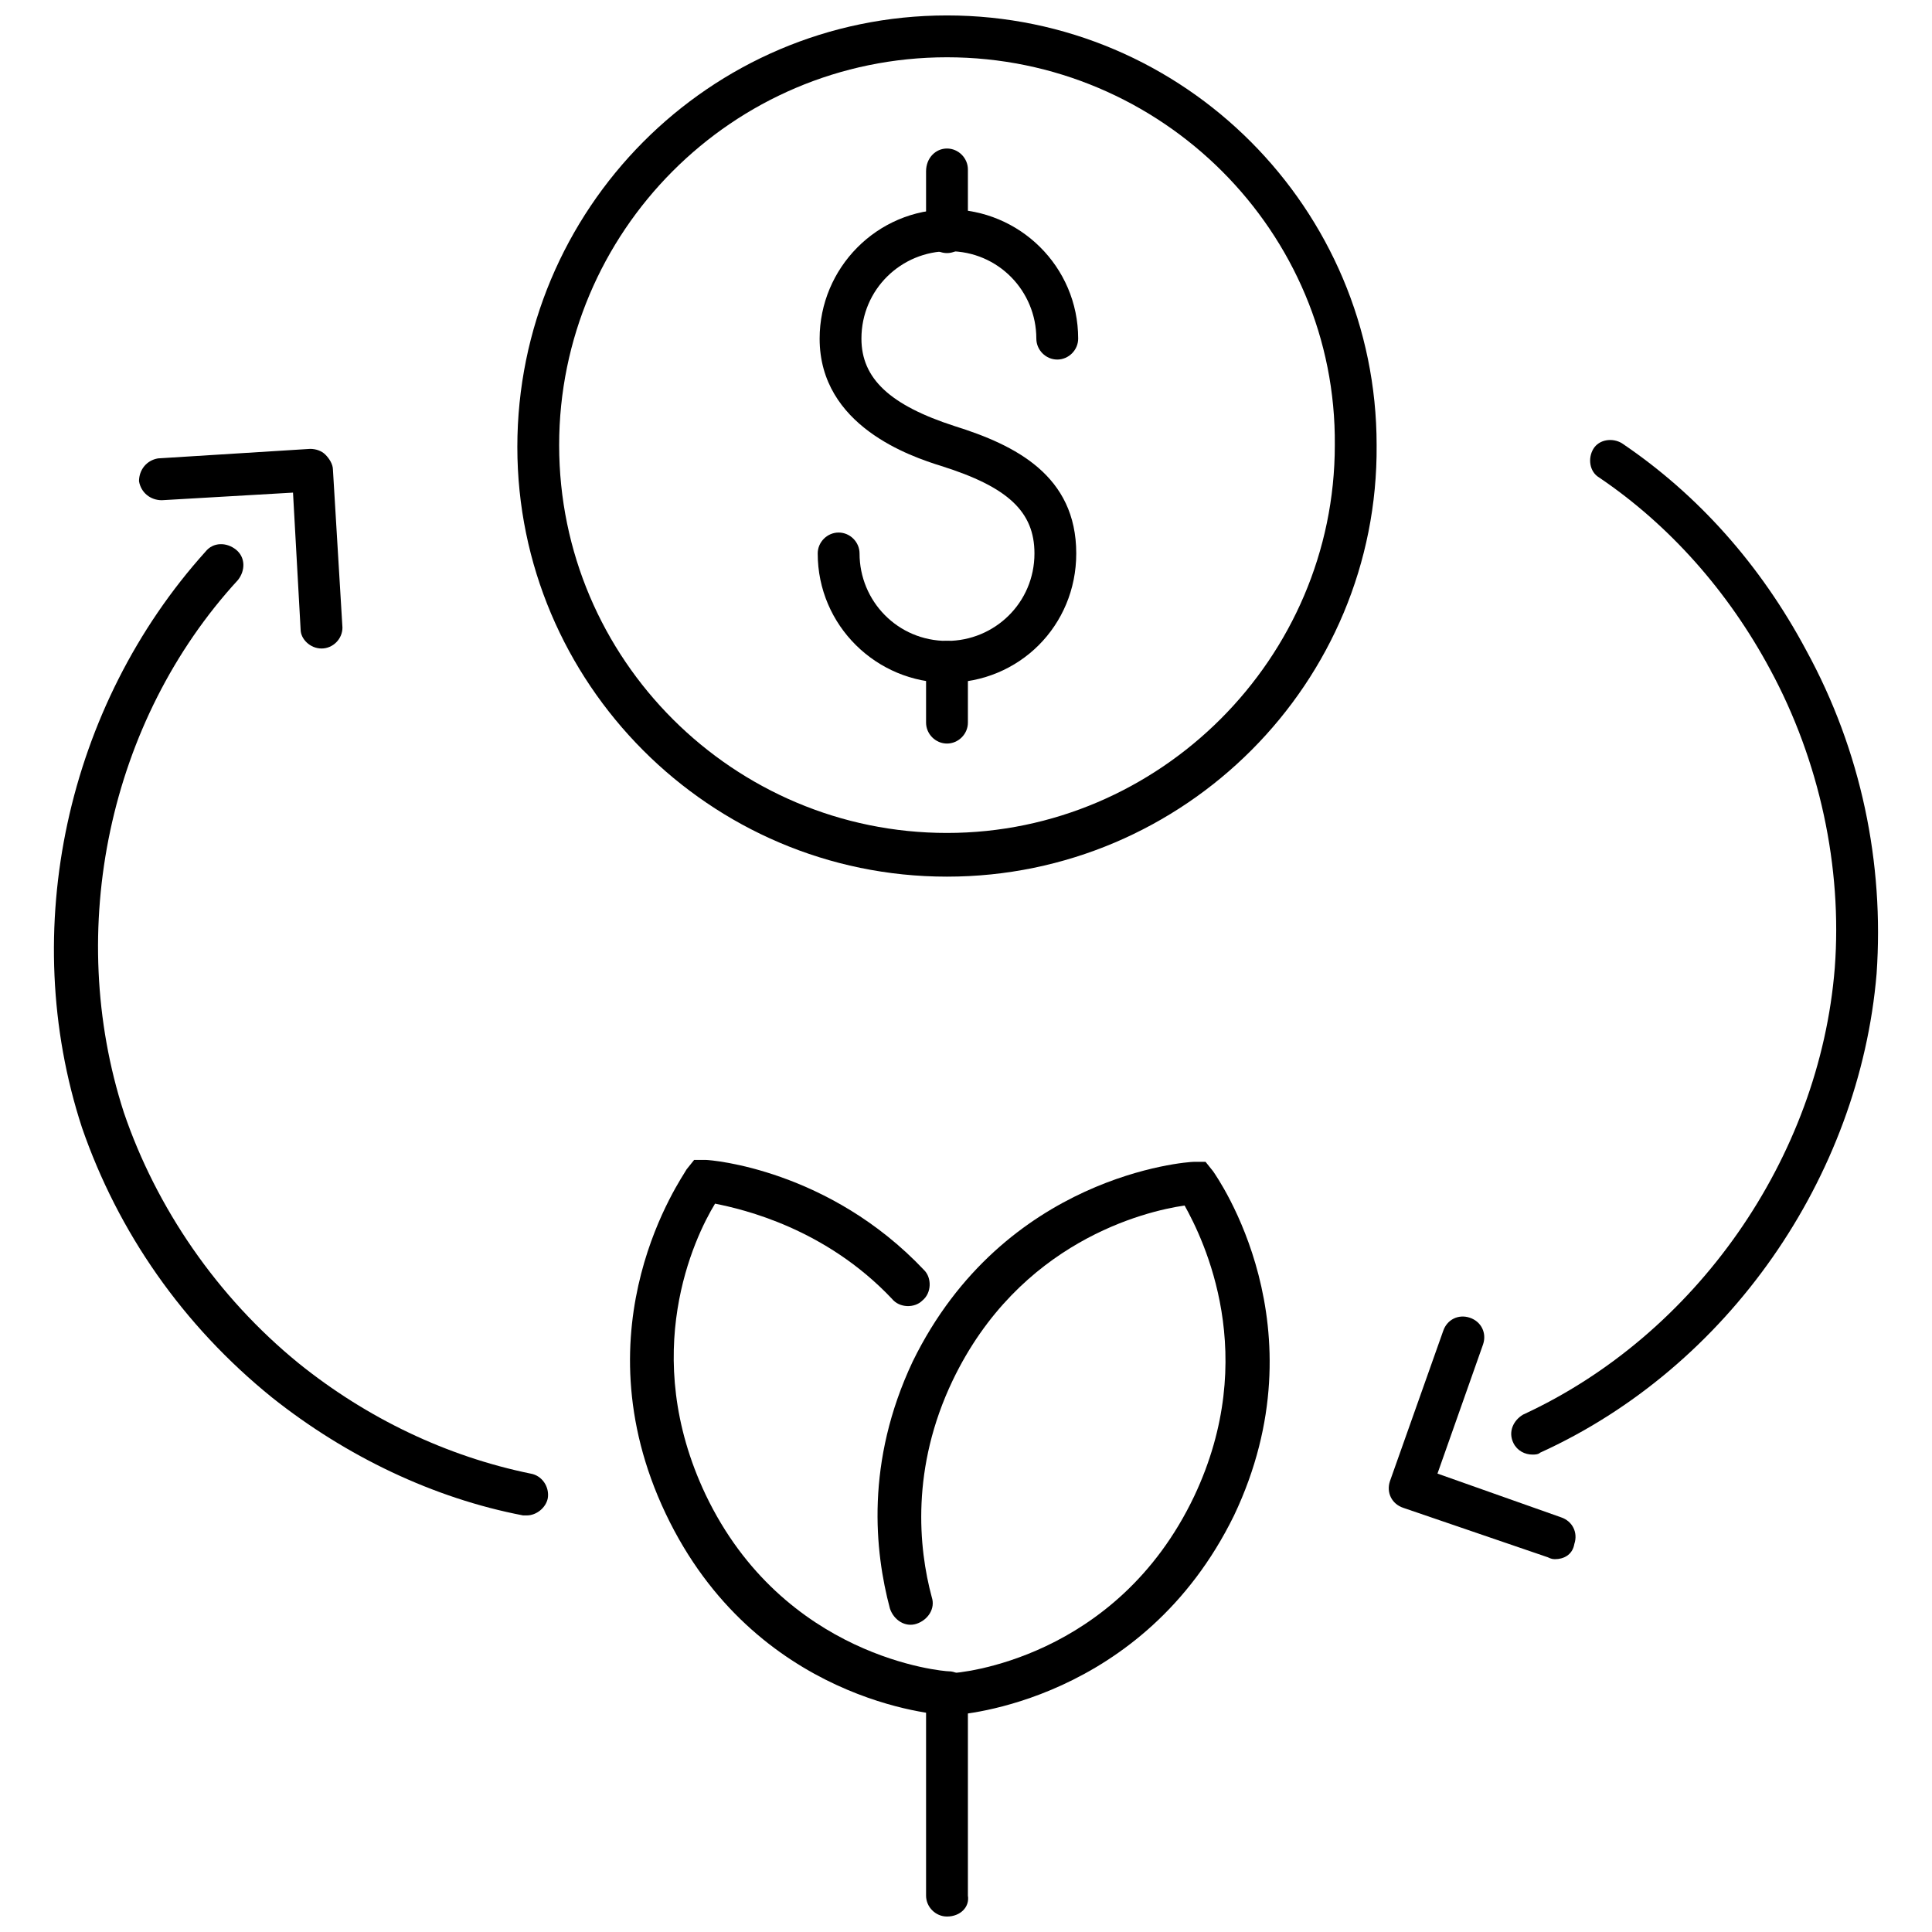 <?xml version="1.0" encoding="UTF-8"?>
<!-- Uploaded to: ICON Repo, www.svgrepo.com, Generator: ICON Repo Mixer Tools -->
<svg width="800px" height="800px" version="1.1" viewBox="144 144 512 512" xmlns="http://www.w3.org/2000/svg">
 <defs>
  <clipPath id="b">
   <path d="m389 587h12v64.902h-12z"/>
  </clipPath>
  <clipPath id="a">
   <path d="m281 148.09h228v228.91h-228z"/>
  </clipPath>
 </defs>
 <path d="m396.47 598.5c-3.023 0-5.543-2.519-5.543-5.039 0-3.023 2.016-5.543 5.039-6.047 2.016 0 43.832-3.527 64.488-46.855 17.633-37.281 2.519-68.016-2.519-77.082-10.578 1.512-43.832 9.574-61.465 46.352-11.082 23.176-9.07 44.336-5.543 57.434 1.008 3.023-1.008 6.047-4.031 7.055-3.023 1.008-6.047-1.008-7.055-4.031-4.031-15.113-6.551-38.793 6.047-65.496 24.184-49.371 72.551-52.898 74.566-52.898h3.023l2.016 2.519c1.008 1.512 29.223 41.312 5.543 91.191-24.188 49.371-72.551 52.898-74.566 52.898z"/>
 <path d="m394.96 598.5c-0.504 0-0.504 0 0 0-2.519 0-50.883-3.527-74.562-53.402-23.68-49.879 4.535-89.176 5.543-91.191l2.016-2.519h3.023c1.512 0 32.746 2.519 57.938 29.223 2.016 2.016 2.016 6.047-0.504 8.062-2.016 2.016-6.047 2.016-8.062-0.504-17.633-18.641-39.297-23.68-46.855-25.191-5.543 9.07-20.152 39.801-2.519 77.082 20.656 43.328 62.977 46.855 64.488 46.855 3.023 0 5.543 3.023 5.039 6.047-0.504 3.019-3.023 5.539-5.543 5.539z"/>
 <g clip-path="url(#b)">
  <path d="m394.96 651.9c-3.023 0-5.543-2.519-5.543-5.543v-53.402c0-3.023 2.519-5.543 5.543-5.543 3.023 0 5.543 2.519 5.543 5.543v53.402c0.504 3.023-2.016 5.543-5.543 5.543z"/>
 </g>
 <path d="m394.96 324.93c-18.641 0-34.258-15.113-34.258-34.258 0-3.023 2.519-5.543 5.543-5.543 3.023 0 5.543 2.519 5.543 5.543 0 12.594 10.078 23.176 23.176 23.176 12.594 0 23.176-10.078 23.176-23.176 0-11.082-7.055-17.633-24.688-23.176-8.062-2.519-32.242-10.578-32.242-33.754 0-18.641 15.113-34.258 34.258-34.258 18.641 0 34.258 15.113 34.258 34.258 0 3.023-2.519 5.543-5.543 5.543-3.023 0-5.543-2.519-5.543-5.543 0-12.594-10.078-23.176-23.176-23.176-12.594 0-23.176 10.078-23.176 23.176 0 10.578 7.559 17.633 24.688 23.176 16.121 5.039 32.242 13.098 32.242 33.754 0 19.145-15.113 34.258-34.258 34.258z"/>
 <path d="m394.96 211.07c-3.023 0-5.543-2.519-5.543-5.543v-16.121c0-3.527 2.519-6.047 5.543-6.047 3.023 0 5.543 2.519 5.543 5.543v16.121c0 3.527-2.519 6.047-5.543 6.047z"/>
 <path d="m394.96 341.05c-3.023 0-5.543-2.519-5.543-5.543v-16.121c0-3.023 2.519-5.543 5.543-5.543 3.023 0 5.543 2.519 5.543 5.543v16.121c0 3.023-2.519 5.543-5.543 5.543z"/>
 <g clip-path="url(#a)">
  <path d="m394.96 376.32c-62.977 0-113.86-51.387-113.86-113.86-0.004-62.98 50.883-114.37 113.86-114.37 62.977 0 113.86 51.387 113.86 113.86 0.504 62.977-50.883 114.37-113.86 114.37zm0-217.14c-56.93 0-102.78 46.352-102.78 102.78 0 56.93 46.352 102.78 102.78 102.78 56.426 0 102.78-46.352 102.78-102.78 0.504-56.426-45.848-102.78-102.78-102.78z"/>
 </g>
 <path d="m550.13 529.48c-2.016 0-4.031-1.008-5.039-3.023-1.512-3.023 0-6.047 2.519-7.559 45.848-21.16 78.594-68.016 82.625-118.39 2.016-26.703-4.031-54.914-17.129-79.098-11.082-20.656-26.703-38.289-45.344-50.883-2.519-1.512-3.023-5.039-1.512-7.559 1.512-2.519 5.039-3.023 7.559-1.512 20.152 13.602 36.777 32.242 48.871 54.914 14.609 26.703 20.656 56.426 18.641 85.648-4.535 53.91-39.297 104.29-89.176 126.96-0.504 0.504-1.512 0.504-2.016 0.504z"/>
 <path d="m556.18 557.19c-0.504 0-1.008 0-2.016-0.504l-38.289-13.098c-3.023-1.008-4.535-4.031-3.527-7.055l14.105-39.801c1.008-3.023 4.031-4.535 7.055-3.527 3.023 1.008 4.535 4.031 3.527 7.055l-12.09 34.258 32.746 11.586c3.023 1.008 4.535 4.031 3.527 7.055-0.504 3.023-3.023 4.031-5.039 4.031z"/>
 <path d="m283.62 545.6h-1.008c-23.68-4.535-46.855-15.617-66.504-31.234-23.68-19.145-40.809-43.832-50.383-71.539-17.125-52.398-4.027-111.85 32.754-152.66 2.016-2.519 5.543-2.519 8.062-0.504 2.519 2.016 2.519 5.543 0.504 8.062-34.258 37.281-45.848 92.699-30.23 141.07 8.566 25.191 24.688 48.871 46.352 66.504 18.137 14.609 39.297 24.688 61.465 29.223 3.023 0.504 5.039 3.527 4.535 6.551-0.508 2.516-3.027 4.527-5.547 4.527z"/>
 <path d="m229.21 315.86c-3.023 0-5.543-2.519-5.543-5.039l-2.016-36.273-34.762 2.016c-3.023 0-5.543-2.016-6.047-5.039 0-3.023 2.016-5.543 5.039-6.047l40.305-2.519c1.512 0 3.023 0.504 4.031 1.512 1.008 1.008 2.016 2.519 2.016 4.031l2.519 41.816c0 3.023-2.519 5.543-5.543 5.543z"/>
</svg>